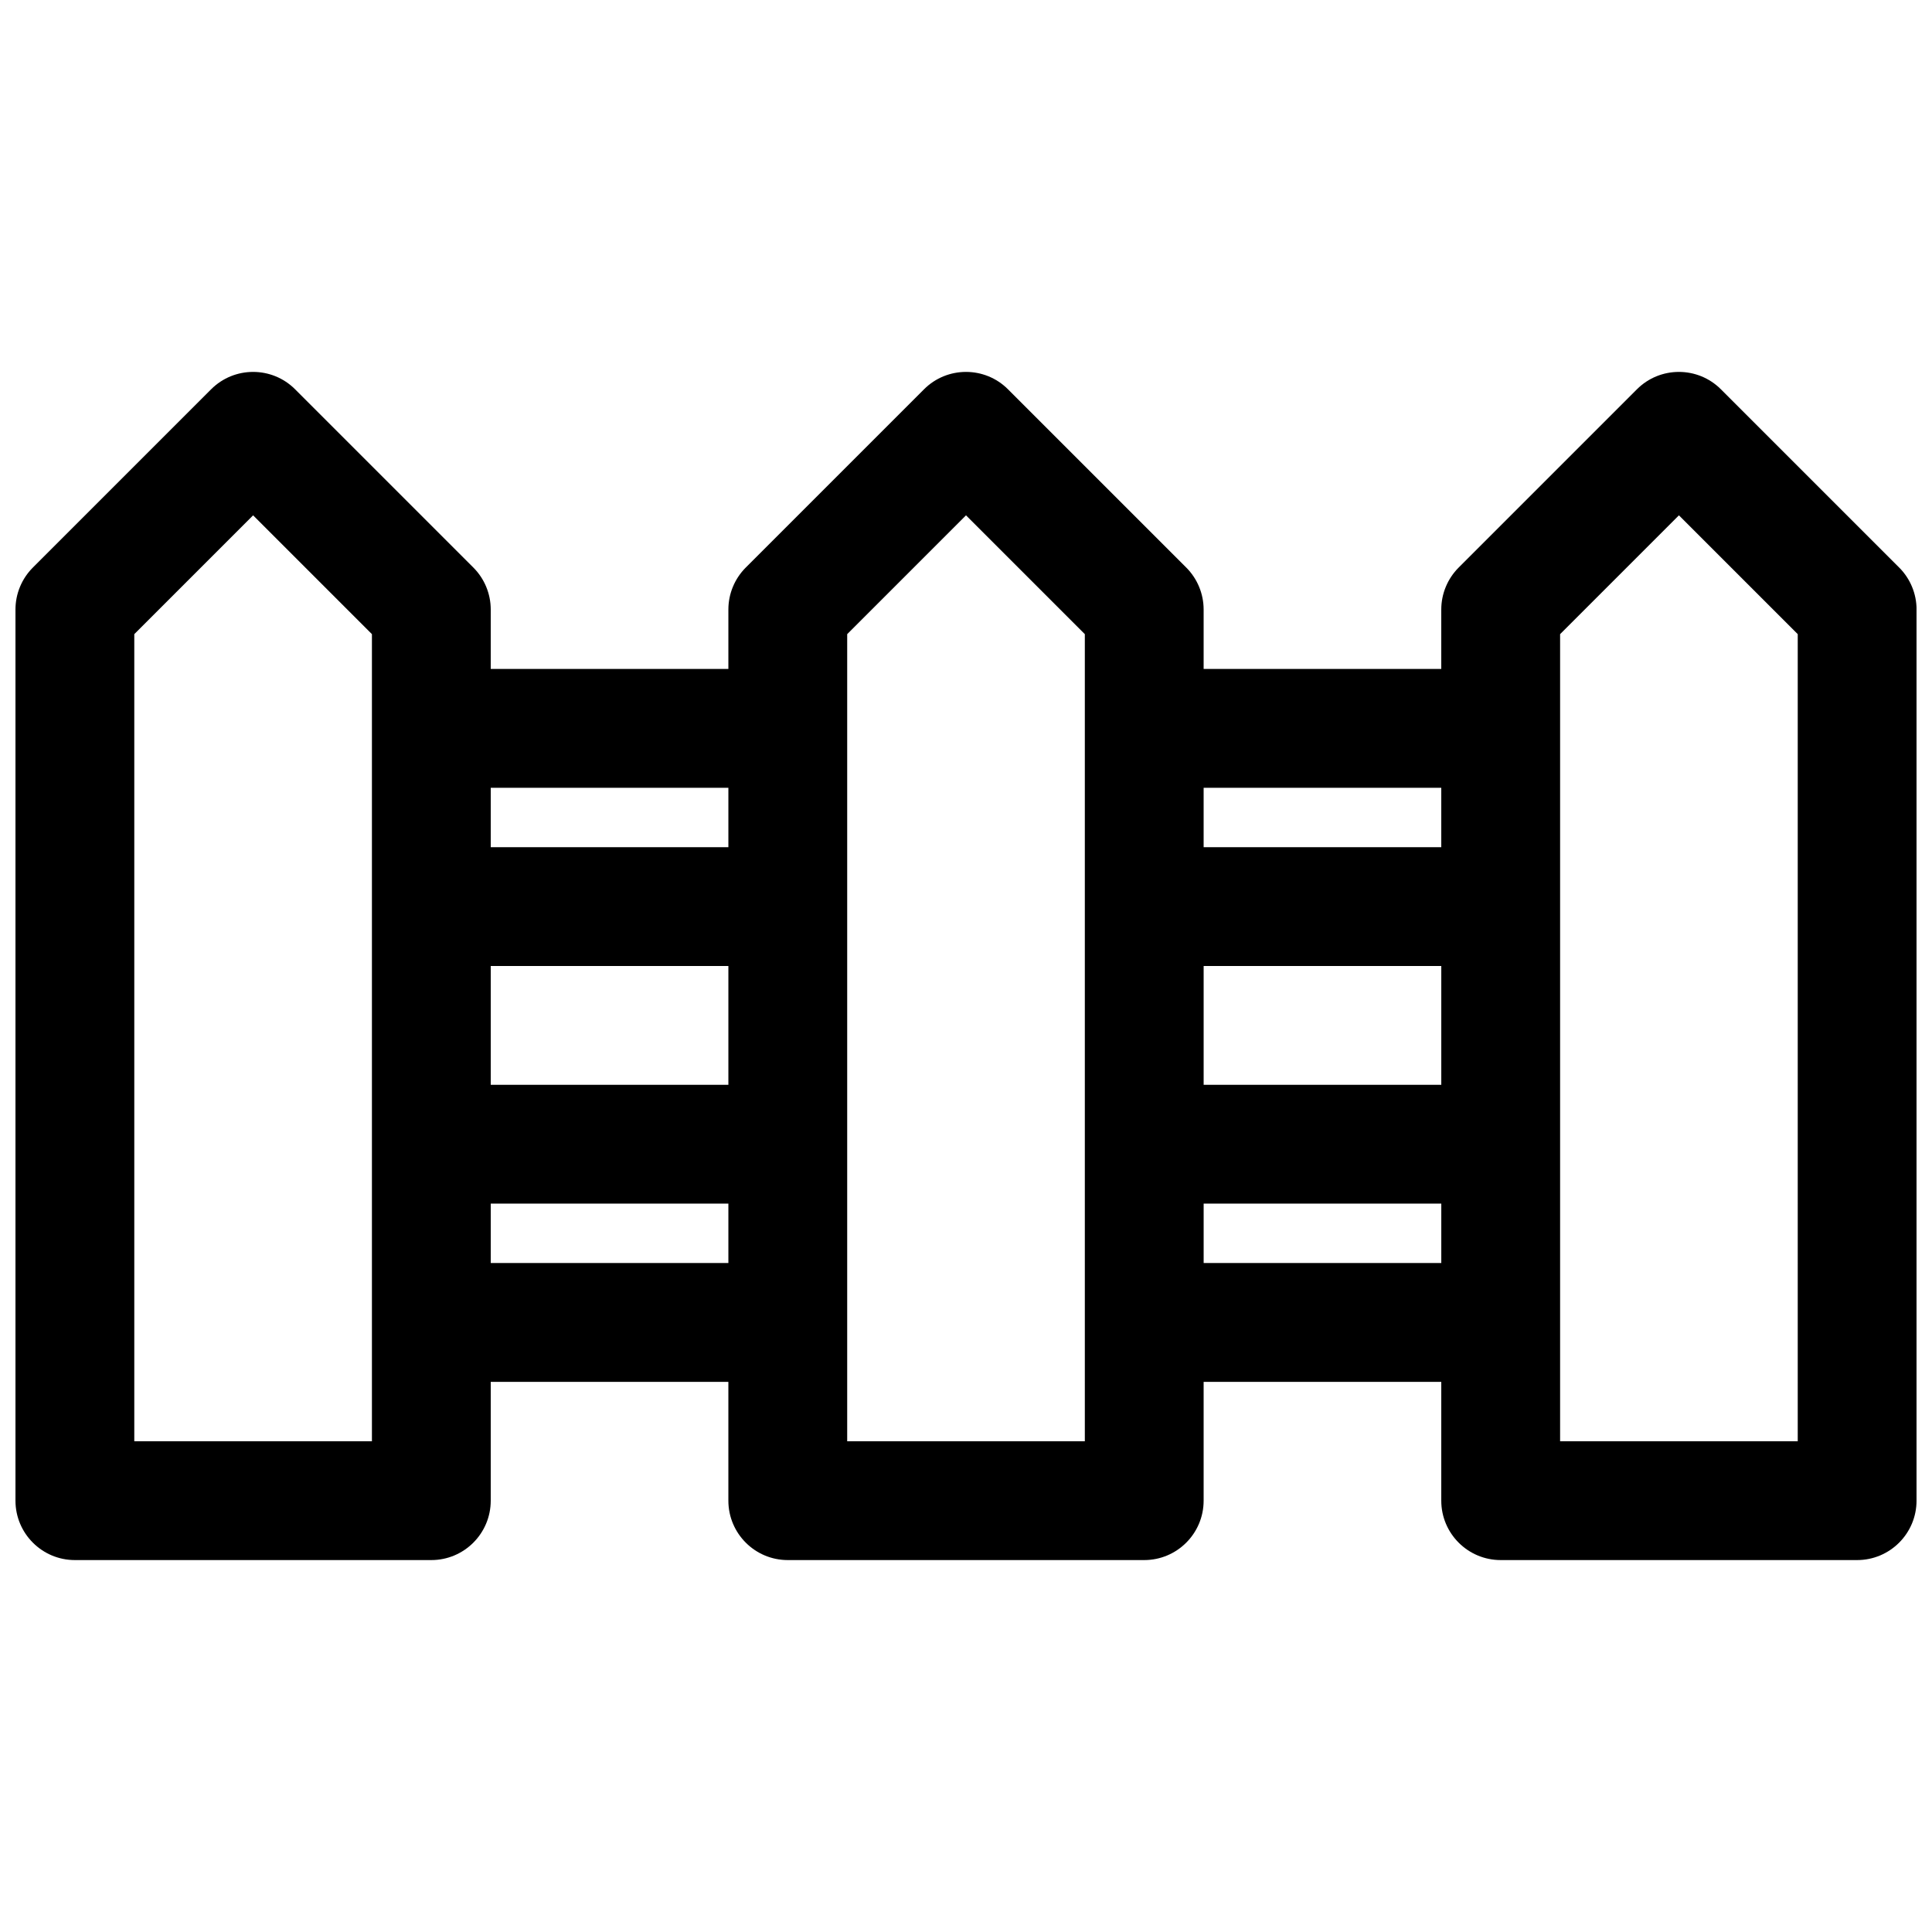 <?xml version="1.0" encoding="UTF-8"?>
<!-- Uploaded to: SVG Repo, www.svgrepo.com, Generator: SVG Repo Mixer Tools -->
<svg width="800px" height="800px" version="1.1" viewBox="144 144 512 512" xmlns="http://www.w3.org/2000/svg">
 <defs>
  <clipPath id="a">
   <path d="m148.09 242h503.81v316h-503.81z"/>
  </clipPath>
 </defs>
 <g clip-path="url(#a)">
  <path d="m647.29 294.4-47.23-47.23c-6.141-6.148-16.121-6.148-22.262 0l-47.23 47.23c-2.953 2.953-4.617 6.961-4.617 11.133v15.742h-62.977v-15.742c0-4.172-1.66-8.18-4.613-11.133l-47.23-47.23c-6.141-6.148-16.121-6.148-22.262 0l-47.23 47.23c-2.953 2.953-4.613 6.961-4.613 11.133v15.742h-62.977v-15.742c0-4.172-1.66-8.18-4.613-11.133l-47.23-47.23c-6.141-6.148-16.121-6.148-22.262 0l-47.23 47.23c-2.957 2.953-4.617 6.961-4.617 11.133v236.16c0 8.691 7.055 15.742 15.742 15.742h94.465c8.691 0 15.742-7.055 15.742-15.742v-31.488h62.977v31.488c0 8.691 7.055 15.742 15.742 15.742h94.465c8.691 0 15.742-7.055 15.742-15.742v-31.488h62.977v31.488c0 8.691 7.055 15.742 15.742 15.742h94.465c8.691 0 15.742-7.055 15.742-15.742l0.008-236.16c0-4.172-1.66-8.18-4.613-11.133zm-184.31 105.6h62.977v31.488h-62.977zm62.973-47.234v15.742h-62.977v-15.742zm-251.9 47.234h62.977v31.488h-62.977zm62.977-47.234v15.742h-62.977v-15.742zm-94.465 173.18h-62.977v-213.89l31.488-31.488 31.488 31.488zm31.488-47.23v-15.742h62.977v15.742zm157.44 47.23h-62.977v-213.89l31.488-31.488 31.488 31.488zm31.488-47.23v-15.742h62.977v15.742zm157.44 47.23h-62.977v-213.89l31.488-31.488 31.488 31.488z"/>
 </g>
</svg>